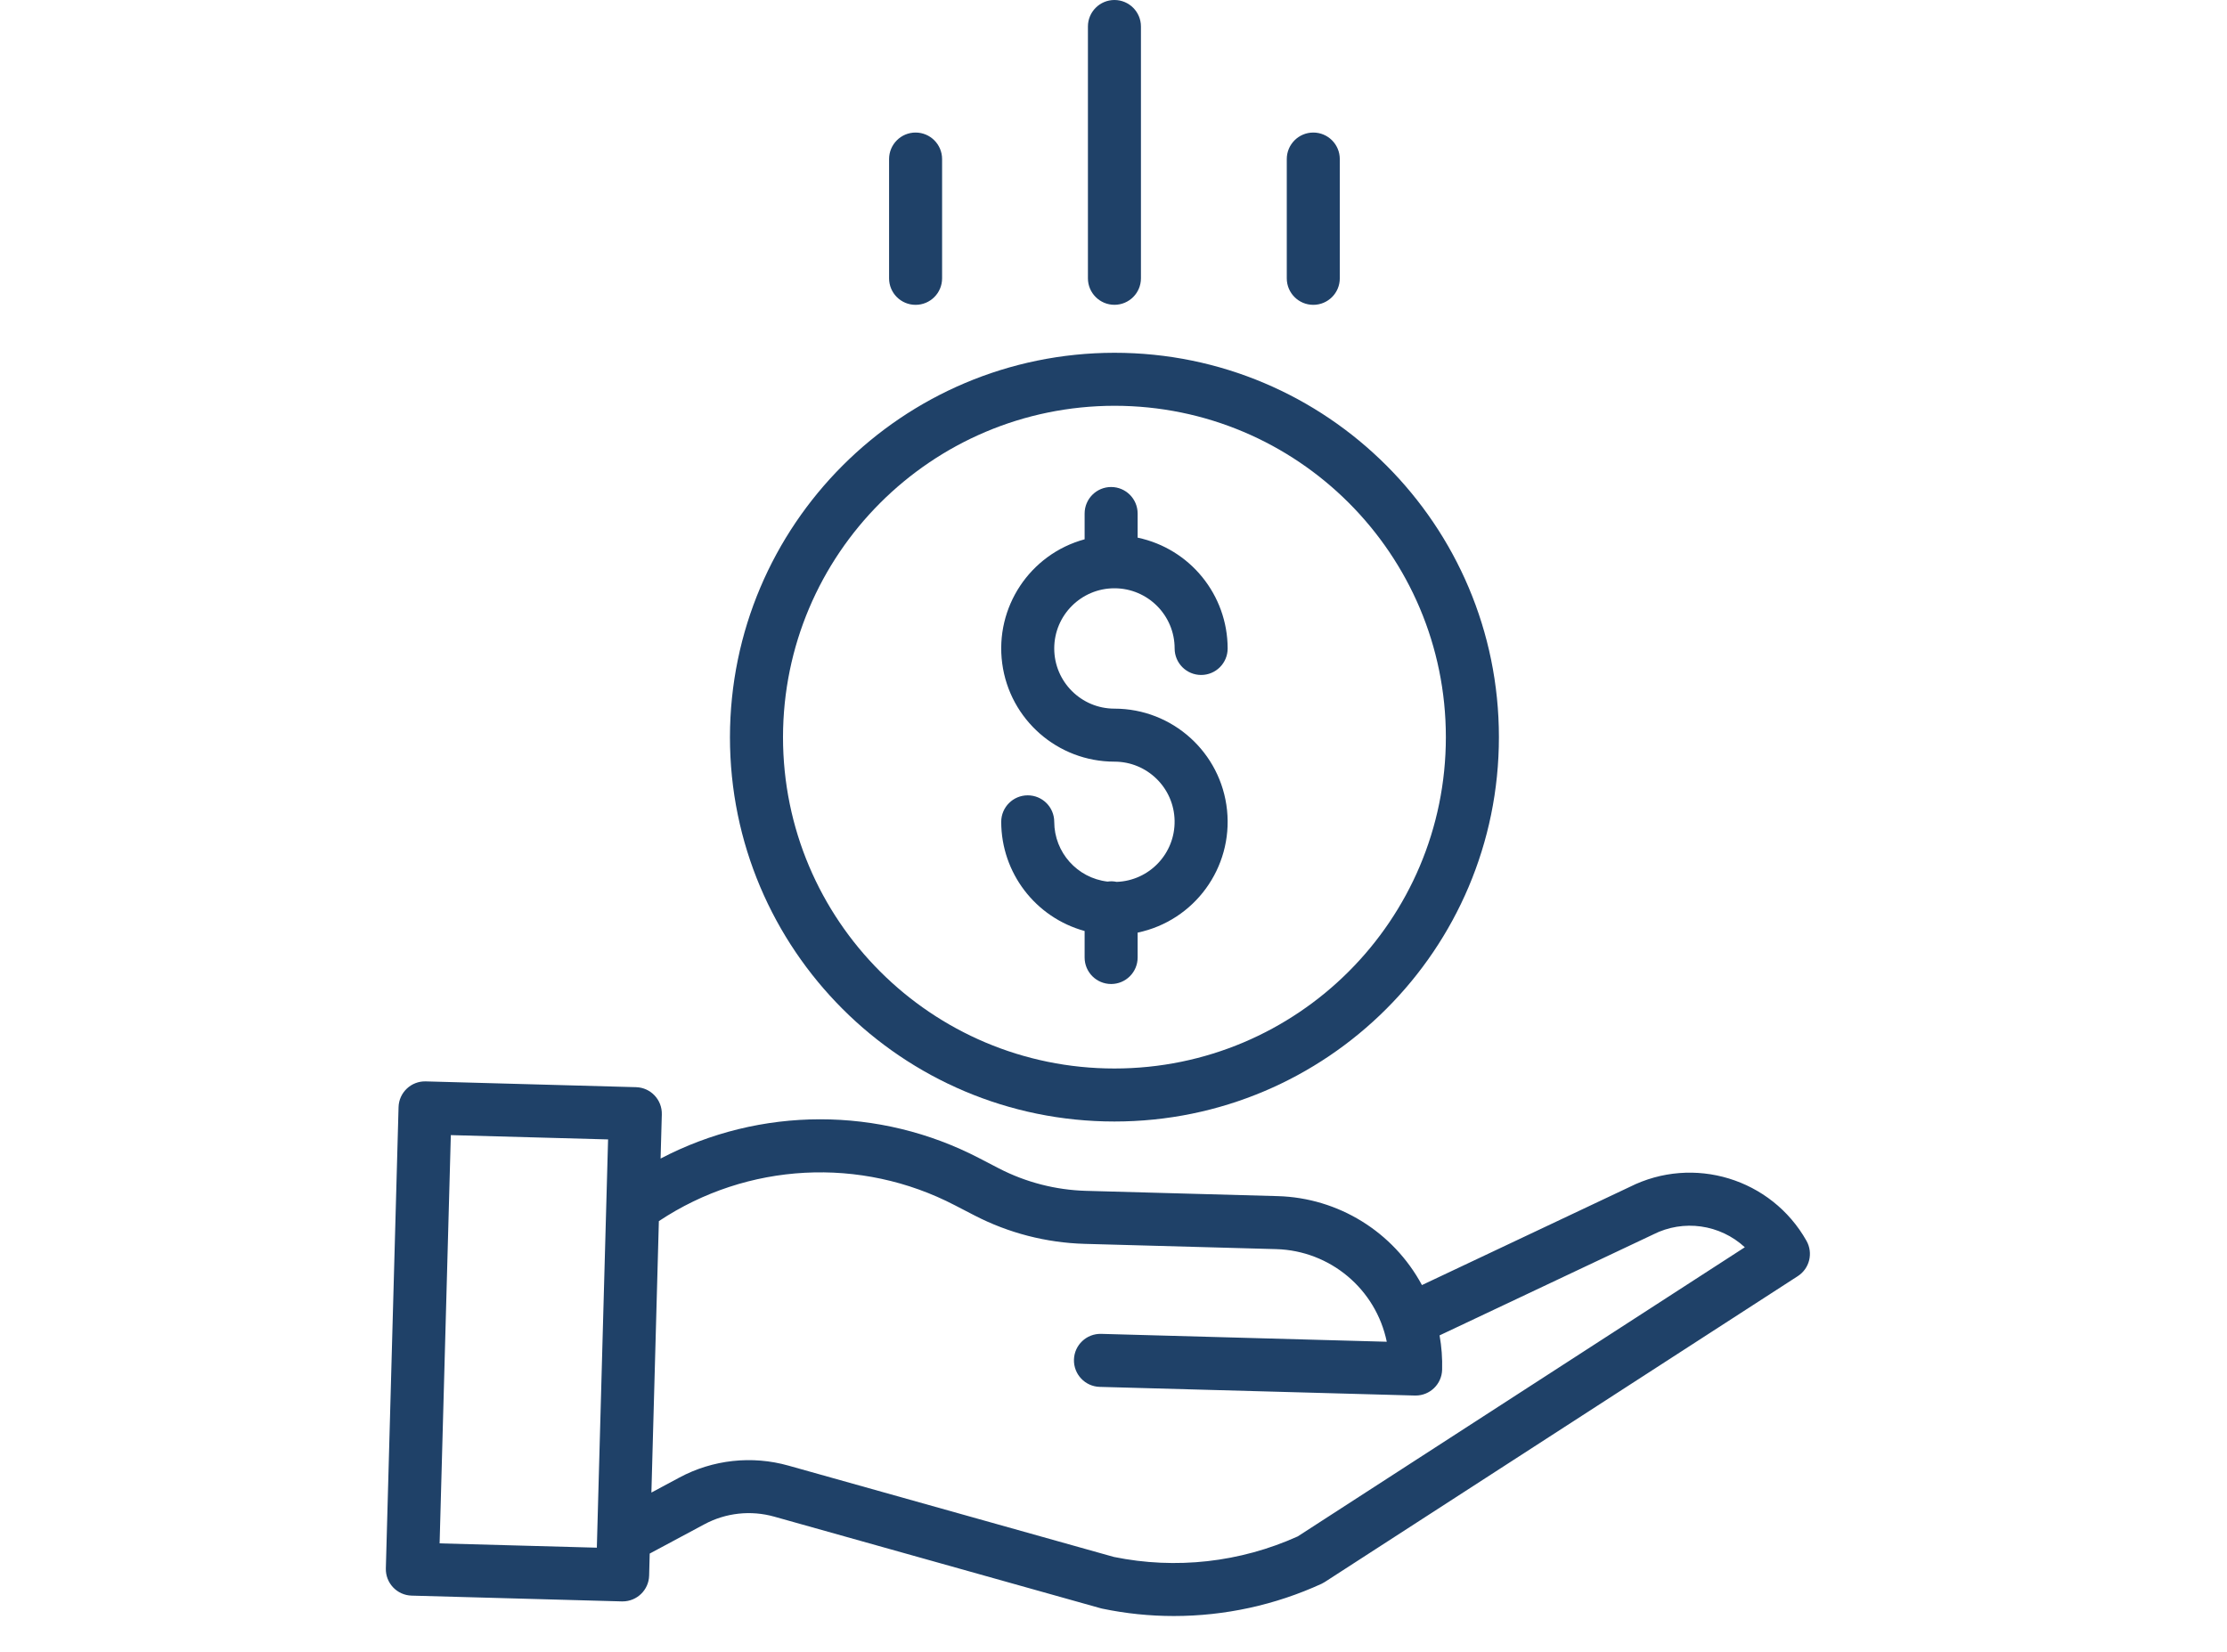<?xml version="1.0" encoding="UTF-8"?>
<svg xmlns="http://www.w3.org/2000/svg" width="62" height="46" viewBox="0 0 62 46" fill="none">
  <g clip-path="url(#clip0_59_353)">
    <path d="M31.088 24.558C31.004 24.54 30.919 24.537 30.834 24.55C29.989 24.451 29.352 23.736 29.35 22.886C29.35 22.478 29.02 22.148 28.612 22.148C28.205 22.148 27.874 22.478 27.874 22.886C27.876 24.306 28.826 25.55 30.196 25.926V26.664C30.196 27.072 30.526 27.402 30.934 27.402C31.342 27.402 31.672 27.072 31.672 26.664V25.971C33.253 25.64 34.327 24.168 34.161 22.561C33.995 20.955 32.641 19.734 31.026 19.734C30.101 19.734 29.35 18.983 29.35 18.058C29.35 17.132 30.101 16.382 31.026 16.382C31.952 16.382 32.702 17.132 32.702 18.058C32.702 18.466 33.033 18.796 33.44 18.796C33.848 18.796 34.178 18.466 34.178 18.058C34.176 16.567 33.132 15.28 31.672 14.972V14.301C31.672 13.893 31.342 13.562 30.934 13.562C30.526 13.562 30.196 13.893 30.196 14.301V15.018C28.673 15.433 27.692 16.912 27.902 18.477C28.112 20.042 29.447 21.21 31.026 21.21C31.94 21.21 32.685 21.941 32.701 22.854C32.718 23.767 32 24.525 31.088 24.558Z" fill="#1F4168"></path>
    <path d="M20.322 20.528C20.322 26.439 25.114 31.231 31.026 31.231C36.937 31.231 41.73 26.439 41.73 20.528C41.73 14.616 36.937 9.824 31.026 9.824C25.117 9.831 20.329 14.619 20.322 20.528ZM31.026 11.3C36.122 11.3 40.253 15.432 40.253 20.528C40.253 25.624 36.122 29.755 31.026 29.755C25.93 29.755 21.799 25.624 21.799 20.528C21.804 15.434 25.932 11.306 31.026 11.3Z" fill="#1F4168"></path>
    <path d="M45.369 33.054L39.587 35.786C38.788 34.301 37.257 33.356 35.572 33.309L30.234 33.162C29.389 33.138 28.559 32.924 27.808 32.536L27.265 32.254C24.484 30.805 21.169 30.808 18.391 32.263L18.425 31.033C18.436 30.625 18.115 30.286 17.707 30.275L11.854 30.114C11.446 30.102 11.107 30.424 11.096 30.831L10.742 43.676C10.731 44.083 11.052 44.423 11.46 44.434L17.313 44.595H17.333C17.733 44.595 18.061 44.277 18.072 43.877L18.088 43.263L19.609 42.448C20.206 42.127 20.904 42.051 21.556 42.235L30.636 44.784C30.652 44.789 30.668 44.792 30.684 44.796C31.34 44.933 32.009 45.002 32.679 45.002C34.099 45.002 35.503 44.696 36.794 44.104C36.825 44.089 36.856 44.072 36.885 44.053L50.051 35.537C50.379 35.325 50.485 34.895 50.293 34.554C49.315 32.82 47.147 32.159 45.369 33.054ZM12.239 42.979L12.551 31.61L16.929 31.73L16.616 43.099L12.239 42.979ZM36.129 42.785C34.525 43.509 32.734 43.709 31.011 43.357L21.955 40.815C20.936 40.527 19.845 40.646 18.912 41.147L18.135 41.564L18.343 34.005C20.806 32.367 23.964 32.199 26.586 33.565L27.129 33.846C28.078 34.337 29.125 34.607 30.193 34.638L35.532 34.785C37.031 34.828 38.304 35.895 38.608 37.364L30.657 37.145C30.25 37.134 29.91 37.455 29.899 37.862C29.888 38.27 30.209 38.61 30.616 38.621L39.391 38.862H39.412C39.811 38.862 40.138 38.544 40.149 38.144C40.158 37.824 40.134 37.502 40.078 37.187L46.008 34.385C46.014 34.382 46.02 34.379 46.026 34.376C46.867 33.95 47.884 34.093 48.576 34.733L36.129 42.785Z" fill="#1F4168"></path>
    <path d="M31.764 7.75V0.738C31.764 0.331 31.434 0 31.026 0C30.619 0 30.288 0.331 30.288 0.738V7.75C30.288 8.158 30.619 8.488 31.026 8.488C31.434 8.488 31.764 8.158 31.764 7.75Z" fill="#1F4168"></path>
    <path d="M37.3 7.751V4.43C37.3 4.022 36.97 3.691 36.562 3.691C36.155 3.691 35.824 4.022 35.824 4.43V7.751C35.824 8.159 36.155 8.489 36.562 8.489C36.97 8.489 37.3 8.159 37.3 7.751Z" fill="#1F4168"></path>
    <path d="M26.228 7.751V4.43C26.228 4.022 25.898 3.691 25.49 3.691C25.082 3.691 24.752 4.022 24.752 4.43V7.751C24.752 8.159 25.082 8.489 25.49 8.489C25.898 8.489 26.228 8.159 26.228 7.751Z" fill="#1F4168"></path>
  </g>
  <defs>
    <clipPath id="clip0_59_353">
      <rect width="45" height="45" fill="white" transform="translate(8)"></rect>
    </clipPath>
  </defs>
</svg>
